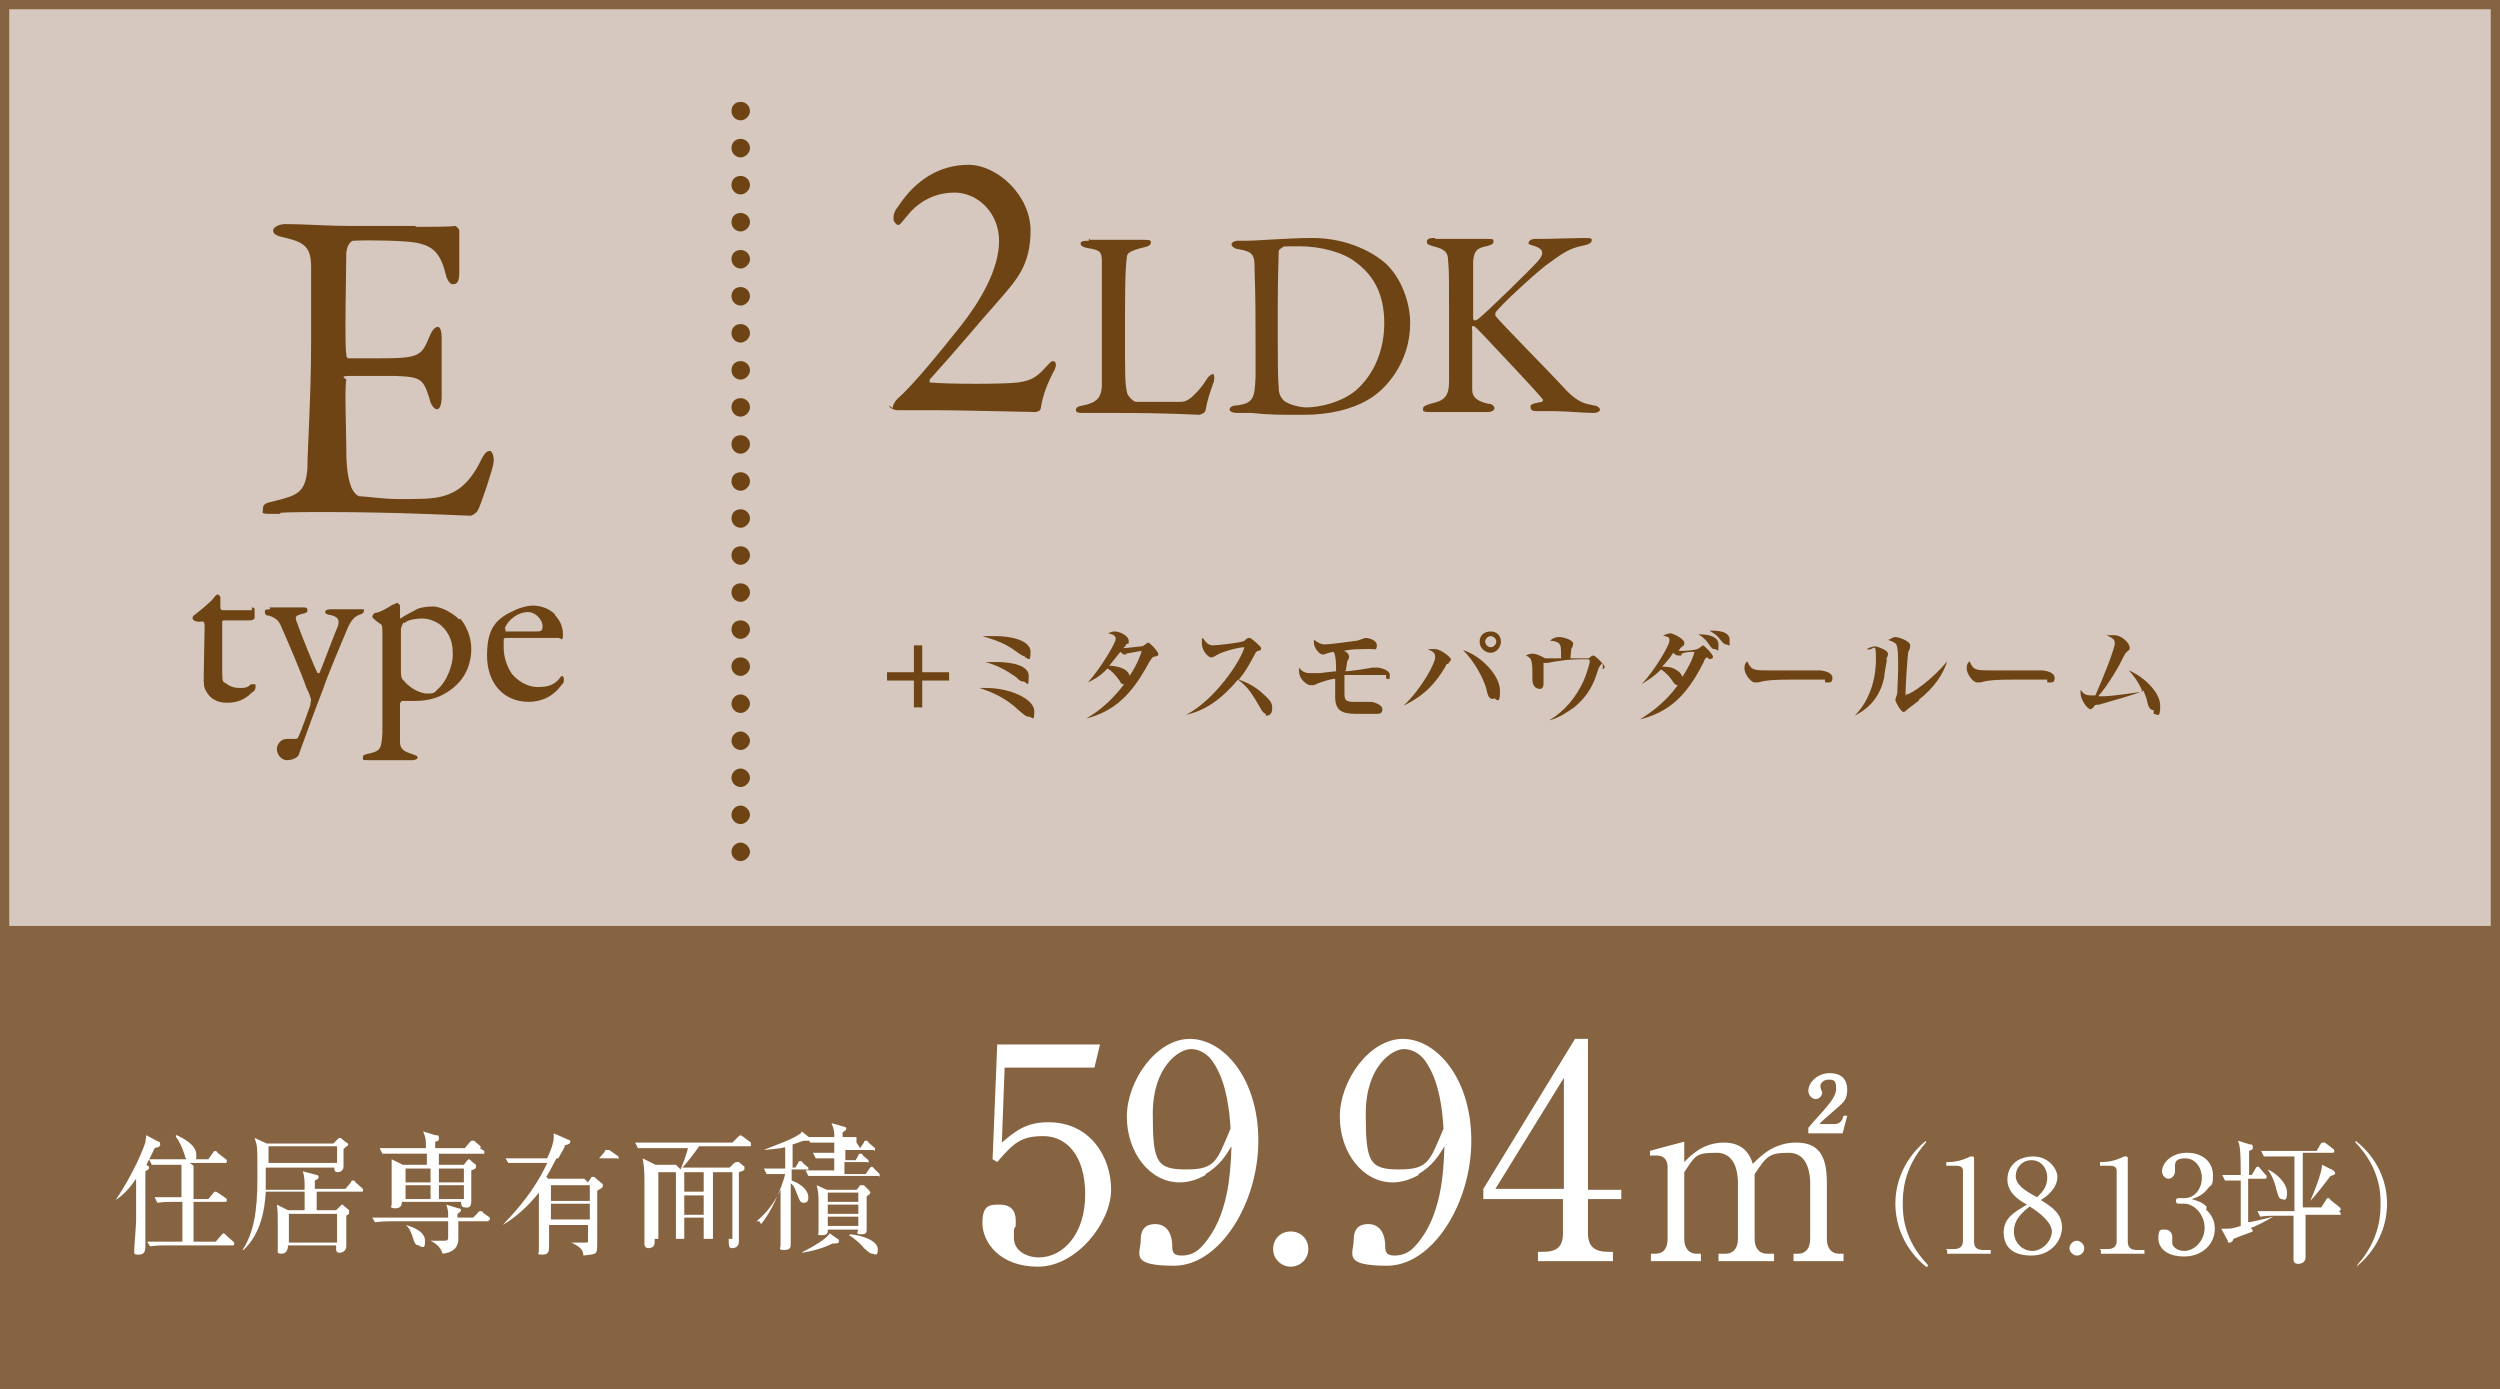 <?xml version="1.0" encoding="UTF-8"?>
<svg xmlns="http://www.w3.org/2000/svg" version="1.1" viewBox="0 0 270 150">
  <defs>
    <style>
      .cls-1 {
        fill: #866442;
      }

      .cls-2 {
        fill: #fff;
      }

      .cls-3 {
        fill: #d6c8be;
      }

      .cls-4 {
        fill: #6e4414;
      }
    </style>
  </defs>
  <!-- Generator: Adobe Illustrator 28.6.0, SVG Export Plug-In . SVG Version: 1.2.0 Build 709)  -->
  <g>
    <g id="_レイヤー_1" data-name="レイヤー_1">
      <g id="Layer_2">
        <g>
          <g>
            <rect class="cls-3" width="270" height="150"/>
            <path class="cls-1" d="M269,1v148H1V1h268M270,0H0v150h270V0h0Z"/>
          </g>
          <rect class="cls-1" y="100" width="270" height="50"/>
          <g>
            <path class="cls-2" d="M15.9,125.9s.2,0,.2.2-.1.2-.4.4v8.1c0,.5-.1.9-.7.9s-.5-.1-.5-.5.2-2.7.2-3.2v-4.5c-.6.9-1.3,1.7-2.2,2.3h0c2-3,3-5.6,3.2-6.2,0-.3.1-.6.1-.8l1.3.7c.1,0,.2,0,.2.3,0,.3-.3.3-.6.4-.2.4-.4.9-.9,1.8h.2-.1ZM20.9,126v3.5h1.6l.5-.6s.1-.2.2-.2.2,0,.3.1l.9.6s.1.1.1.2c0,.2-.1.2-.2.2h-3.4v4.3h2.4l.6-.7.2-.2s.2,0,.3.2l.8.7s.1.1.1.2c0,.2-.1.2-.2.2h-7.2c-.1,0-1,0-1.7.1l-.3-.5h3.8v-4.3h-1c-.3,0-1,0-1.7.1l-.3-.6h2.9v-3.5h-1.6c-.3,0-1,0-1.6,0l-.3-.6h6.4l.5-.7c0,0,.1-.2.2-.2s.2,0,.3.2l.9.7s.1,0,.1.2-.1.2-.2.2h-3.8l.4.3ZM19.1,122.6c.6.3,2.1,1,2.1,2.1s-.1.7-.6.7-.6-.4-.7-.8c-.2-.6-.6-1.5-.9-1.8h0v-.2Z"/>
            <path class="cls-2" d="M39.3,128.7h-5.1v2h2.1l.4-.4.2-.2s.2,0,.2.1l.6.5s0,0,0,.2,0,.1,0,.2c0,0-.2.1-.3.2v3.3c0,.6-.6.7-.7.7s-.4,0-.4-.4v-.4h-5.2c0,.5-.2.9-.7.9s-.4-.2-.4-.4v-2.8c0-1,0-1.4-.1-2.1l1.2.6h1.8v-2h-4.2c-.1,1.9-.5,4.5-2.4,6.3h-.1c1.2-1.9,1.6-4.1,1.6-7.8s0-3.3-.3-4.3l1.3.6h7.2l.4-.4c0,0,.2-.2.2-.2h.2l.6.5s.2,0,.2.2,0,0-.5.5v1.9c0,.5-.5.6-.6.6-.4,0-.4-.3-.4-.5h0c0,0-7.4,0-7.4,0v2.4h4.2c0-1,0-1.4-.2-2l1.5.4c0,0,.2,0,.2.2s0,.2-.4.4v.9h3.3l.6-.7s0-.2.2-.2.2,0,.3.2l.8.7s0,.1,0,.2,0,.1-.2.1h.2ZM36.4,123.8h-7.4v1.8h7.4v-1.8ZM36.4,131.1h-5.2v3.1h5.2v-3.1Z"/>
            <path class="cls-2" d="M52.8,131.9h-3.3v1.9c0,1.1-.8,1.5-1.7,1.6-.2-.7-.7-1.1-1.3-1.4h1.5c.4,0,.4-.2.4-.4v-1.7h-6.2c0,0-1,0-1.7.1l-.3-.5h8.2c0-.7,0-.8-.2-1.4l1.3.4c.2,0,.3.1.3.2s-.2.3-.4.4v.4h1.7l.5-.5c0-.1.2-.2.3-.2s.2,0,.3.2l.7.5s0,.1,0,.2,0,.1-.2.1h0ZM52.3,124.6h-4.9v1.2h2.7l.3-.4c0,0,.2-.2.2-.2,0,0,.2,0,.3.2l.5.4s0,0,0,.2,0,.2-.5.4v3.3c0,.9-.5.7-.7.7-.4,0-.4-.4-.4-.6h-6.4c0,.2,0,.7-.7.7s-.4-.3-.4-.4v-2.9c0-1,0-1.4,0-2l1.2.6h2.6v-1.2h-3.1c-.3,0-1,0-1.7,0l-.3-.6h5c0-.9,0-1.1-.3-1.8l1.3.4c.3,0,.4,0,.4.3s0,.3-.4.4v.7h3.2l.5-.6c0,0,.2-.2.2-.2,0,0,0,0,.3,0l.7.6v.2c0,0,0,0-.1,0l.5.3ZM46.5,126.2h-2.7v1.5h2.7v-1.5ZM43.8,128v1.5h2.7v-1.5h-2.7ZM45.3,134.5c-.4,0-.5-.1-.8-1.1-.2-.5-.3-.8-.7-1.1h0c.8.2,2.1.7,2.1,1.7s-.2.6-.6.6h0ZM50.1,126.2h-2.7v1.5h2.7v-1.5ZM50.1,128h-2.7v1.5h2.7v-1.5Z"/>
            <path class="cls-2" d="M63.5,127.7l.4-.6s0,0,.2,0,0,0,.3.2l.7.6s0,0,0,.2c0,.2-.3.3-.6.5v5.5c0,1.5,0,1.3-1.5,1.5,0-.5-.2-.9-1.3-1.4h1.4c.5,0,.4,0,.4-.4v-1.5h-4.2v2.1c0,.7,0,1.1-.7,1.1s-.4-.1-.4-.4v-6.3c-1.1,1.4-2.4,2.6-3.9,3.5h0c.4-.5,3.1-3,4.8-6.7h-2.5c-.3,0-1,0-1.7,0l-.3-.5h4.5c.8-1.8.7-2.1.7-2.7l1.6.7s.2,0,.2.2c0,.2-.2.3-.6.4,0,.3-.3.6-.7,1.4h4.4l.6-.7c0,0,0-.2.2-.2s0,0,.3,0l1,.7s0,0,0,.2,0,0-.2,0h-6.5c-.4.7-.6,1.2-1.1,2l.2.2h3.9l.2.2ZM59.5,128v1.7h4.2v-1.7h-4.2ZM59.5,130v1.7h4.2v-1.7h-4.2Z"/>
            <path class="cls-2" d="M73.5,126.3c.3-.7.7-1.8.8-2.3h-3.7c-.4,0-1,0-1.7,0l-.3-.6h10.5l.6-.6c0,0,.2-.2.3-.2,0,0,0,0,.3.2l.8.6s0,0,0,.2,0,.2-.2.2h-5.4c-.4.6-1.4,1.9-1.8,2.3h5.1l.4-.4c0,0,.2-.2.3-.2s.2,0,.3,0l.6.5s0,0,0,.2,0,.2-.6.4v7.5c0,.6-.5.7-.7.7-.4,0-.4-.2-.4-1h-8v.4c0,.5-.4.6-.7.6s-.4-.3-.4-.4v-7q0-1.4-.2-2.3l1.4.7h2.2l.3.3ZM71.1,126.6v7.2h1.9v-7.2s-1.9,0-1.9,0ZM76,128.7v-2.1h-2.1v2.1h2.1ZM76,131.2v-2.1h-2.1v2.1h2.1ZM76,133.8v-2.3h-2.1v2.3h2.1ZM79.1,133.8v-7.2h-2.1v7.2h2.1Z"/>
            <path class="cls-2" d="M82.2,132.2c1.1-1.3,2.2-3.8,2.6-5.4h-.3c0,0-1,0-1.7,0l-.3-.6h2.3v-2.3c-.8.2-1.5.2-2.3.3h0c.3-.2,3.1-1.1,3.8-1.7.2,0,.2-.2.3-.3l1,.8v.2c0,0,0,0-.3,0h-.4c-.3,0-.6.2-1.3.4v2.5h.3l.3-.5s0-.2.2-.2.2,0,.3.2l.6.5s0,0,0,.2,0,0-.2,0h-1.6v1.2c1.4.5,1.8,1.3,1.8,1.8s-.2.6-.5.6-.4-.1-.7-.9c-.2-.5-.3-.9-.7-1.2v6.4c0,.5,0,.8-.7.8s-.4-.2-.4-.5c0-.5,0-2.5,0-2.9v-3.1c-.6,1.3-1.5,2.5-2.6,3.4h.3ZM86.7,135.2c1-.5,2.6-1.4,2.9-2l1,.7s0,.1,0,.2c0,.2-.3.2-.7.2-.9.5-2.5.9-3.3,1h0ZM92.9,124l.4-.6c0,0,0-.2.2-.2s.2,0,.3.2l.7.6s0,0,0,.2,0,0-.2,0h-3v1.1h1.1l.3-.5s0-.2.2-.2.2,0,.3.2l.6.5s0,0,0,.2,0,0-.2,0h-2.4v1.3h2.3l.4-.6c0,0,.2-.2.2-.2,0,0,.2,0,.3.2l.6.6s0,0,0,.2,0,0-.2,0h-5.8c-.2,0-1,0-1.7,0l-.3-.6h3.1v-1.3h-.3c-.2,0-1,0-1.7,0l-.3-.6h2.3v-1.1h-.9c-.3,0-1,0-1.7,0l-.3-.6h2.9c0-.6,0-.8-.3-1.5l1.4.4s.2,0,.2.2-.3.3-.4.4v.5h1.5v.6ZM92.6,128.4l.3-.4s0,0,.2,0,.2,0,.2,0l.5.5s.2.2.2.3-.2.3-.4.4v.5c0,.5,0,2.6,0,3s0,.6-.6.6-.4-.2-.3-.5h-3.3c0,.3,0,.6-.6.6s-.4,0-.4-.3v-2.9c0-1.2,0-1.4-.2-2.2l1.1.5h3.2ZM89.4,128.8v1h3.3v-1h-3.3ZM89.4,130.1v1h3.3v-1h-3.3ZM89.4,131.4v1h3.3v-1h-3.3ZM91.8,133.3c1.3.1,3,.7,3,1.6s-.3.5-.6.5-.6-.4-.9-.6c0-.1-.9-1-1.6-1.4h0Z"/>
          </g>
          <g>
            <path class="cls-2" d="M108.5,115.3l-.3,8.1c1.4-1.2,2.6-2.2,5-2.2,4.6,0,6.8,3.8,6.8,7.3s-3.7,8.3-7.9,8.3-6-2.7-6-4.7.8-2,1.9-2,1.7.6,1.7,1.7,0,.4-.2,1v.9c0,1.4,1.4,2.1,2.7,2.1,2.6,0,5-2.5,5-6.8s-2.1-6.3-4.5-6.3-3.2.7-5,2.8l-.5-.3.5-12.4h11.1l-.6,2.5h-9.7Z"/>
            <path class="cls-2" d="M130.2,126.9c-.7.4-1.7.8-2.8.8-3.2,0-5.7-3.2-5.7-7.1s3.2-8.4,6.8-8.4,7.4,4.2,7.4,11-4.2,13.5-9.1,13.5-3.6-1.3-3.6-2.8.9-1.7,1.6-1.7,1.7.4,1.8,2.2c0,.7,0,1.2,1,1.2s1.7-.4,2.3-1.1c2.8-3.1,3-7.9,3.1-10.7-.6,1-1.3,2.1-2.8,3h0ZM131.2,115c-.5-.9-1.4-1.7-2.6-1.7s-4.1,1.8-4.1,7,.4,6,3.6,6,3.3-.9,4.8-4.4c-.1-1.8-.4-4.8-1.7-6.9Z"/>
            <path class="cls-2" d="M141.3,134.9c0,1.1-.9,1.9-1.9,1.9s-1.9-.8-1.9-1.9.8-1.9,1.9-1.9,1.9.8,1.9,1.9Z"/>
            <path class="cls-2" d="M153.2,126.9c-.7.4-1.7.8-2.8.8-3.2,0-5.7-3.2-5.7-7.1s3.2-8.4,6.8-8.4,7.4,4.2,7.4,11-4.2,13.5-9.1,13.5-3.6-1.3-3.6-2.8.9-1.7,1.6-1.7,1.7.4,1.8,2.2c0,.7,0,1.2,1,1.2s1.7-.4,2.3-1.1c2.8-3.1,3-7.9,3.1-10.7-.6,1-1.3,2.1-2.8,3h0ZM154.2,115c-.5-.9-1.4-1.7-2.6-1.7s-4.1,1.8-4.1,7,.4,6,3.6,6,3.3-.9,4.8-4.4c-.1-1.8-.4-4.8-1.7-6.9Z"/>
            <path class="cls-2" d="M170.2,112.2h1.3v16.3h3.6v1h-3.6v3.7c0,1.4.7,2,2.2,2h.5v1h-8.1v-1h.5c1.5,0,2.2-.5,2.2-2v-3.7h-8.6v-1.1l9.9-16.2h.1ZM168.9,116.4l-7.4,12h7.4s0-12,0-12Z"/>
            <path class="cls-2" d="M181.9,123.4v2.1c.7-.7,2-2.1,4.3-2.1s2.9,1.6,3.1,2.3c.9-.9,2.3-2.3,4.7-2.3s3.3,1.4,3.3,4.3v6.1c0,1,.5,1.6,1.3,1.6h.5v.8h-5.4v-.8h.5c.9,0,1.3-.7,1.3-1.6v-6c0-.7-.1-3.3-2.3-3.3s-2.4.4-3.7,2.3v7c0,1.1.6,1.6,1.3,1.6h.8v.8h-6v-.8h.8c.7,0,1.3-.5,1.3-1.6v-6c0-.5,0-3.3-2.3-3.3s-2.3.3-3.5,2.1v7.2c0,1.1.6,1.6,1.3,1.6h.5v.8h-5.4v-.8h.5c.8,0,1.3-.5,1.3-1.6v-7.8c0-.8-.5-1.2-1.1-1.2s-.6,0-.8,0v-.5c-.1,0,3.7-1,3.7-1h0ZM195.3,121.8c.4-.5.6-.7,1.5-1.7.5-.6,1.5-1.6,1.5-2.5s-.2-1-.8-1-.9.4-.9.7.2.6.2.7c0,.3-.3.7-.7.7s-.8-.4-.8-.9c0-.9,1-1.9,2.3-1.9s1.9.7,1.9,1.8-.5,1.4-.8,1.7c-.3.3-1.9,1.6-2.2,2h1.6c.7,0,.9-.5,1-.9h.4c0,0-.5,1.9-.5,1.9h-3.7s0-.6,0-.6Z"/>
          </g>
          <g>
            <path class="cls-2" d="M208,136.8c-2.2-1.8-3.3-4.3-3.3-6.8s1.1-5,3.3-6.8v.2c-2.5,2.8-2.5,5.6-2.5,6.6s0,3.8,2.7,6.6v.2h-.2Z"/>
            <path class="cls-2" d="M210.2,134.9h.8c.7,0,1-.3,1-.9v-7.6c0-.4-.4-.5-.7-.5h-1.1v-.4h.3c1.1,0,2.1-.5,2.3-.6h.2c.1,0,.2,0,.2.2v9c0,.6.3.9,1,.9h.8v.4h-4.7v-.4h-.1Z"/>
            <path class="cls-2" d="M222.7,132.5c0,1.6-1.3,3.1-3.3,3.1s-3-.9-3-2.5,1.2-2.2,2.5-3c-.7-.4-2.1-1.2-2.1-2.7s1.1-2.5,2.8-2.5,2.6,1.4,2.6,2.2c0,1.2-1.1,2.1-1.8,2.5,1.3.8,2.3,1.5,2.3,3h0ZM217.5,133c0,1.2.9,2.1,2,2.1s2.1-1.1,2.1-2.1-1.4-2.1-2.4-2.7c-.6.5-1.7,1.3-1.7,2.7h0ZM221.1,127.2c0-1.1-.7-1.9-1.7-1.9s-1.7.8-1.7,1.7.8,1.5,2.3,2.3c.4-.4,1.1-1,1.1-2.1h0Z"/>
            <path class="cls-2" d="M225.1,134.8c0,.5-.4.8-.8.8s-.8-.4-.8-.8.4-.8.8-.8.8.4.8.8Z"/>
            <path class="cls-2" d="M226.8,134.9h.8c.7,0,1-.3,1-.9v-7.6c0-.4-.4-.5-.7-.5h-1.1v-.4h.3c1.1,0,2.1-.5,2.3-.6h.2c.1,0,.2,0,.2.2v9c0,.6.3.9,1,.9h.8v.4h-4.7v-.4h-.1Z"/>
            <path class="cls-2" d="M238.2,130.6c.6.5,1,1.2,1,2.1,0,1.7-1.4,3-3.3,3s-2.8-.9-2.8-2,.4-.9.8-.9.7.4.7.7v.7c0,.5.6.9,1.3.9,1.1,0,2.2-1.1,2.2-2.5s-1.1-2.6-2.2-2.6-.5,0-.6,0c-.2,0-.3-.1-.3-.3s.1-.3.3-.3h.6c1.2,0,1.9-1.1,1.9-2.2s-.7-2.1-1.8-2.1-1.1.5-1.1.9,0,0,0,.2v.3c0,.4-.3.8-.7.8s-.7-.4-.7-.8c0-.8.9-2,2.7-2s2.8,1.1,2.8,2.4-.2,1-.5,1.4c-.6.8-1.2,1-1.8,1.2.6.2,1.1.3,1.6.8v.3Z"/>
            <path class="cls-2" d="M243.3,133c-1.1.4-1.6.6-2.1.8,0,.2-.2.4-.4.4s-.2,0-.2-.2l-.7-1.3h.5c.4,0,.7,0,1.6-.3v-4.9c-.4,0-1.1,0-1.7,0l-.3-.6h2c0-2.8-.1-3.2-.3-3.7l1.3.4c.2,0,.3,0,.3.3s0,.2-.4.4v2.6h.3l.4-.7s.1-.2.2-.2.2,0,.3.2l.6.7s.1,0,.1.2-.1.2-.2.2h-1.8v4.7c.4,0,2.3-.5,2.7-.6h0c-.8.5-2,1.1-2.4,1.2l.2.3ZM252.8,131.2h-3.8v4.6c0,.6-.6.7-.8.7-.5,0-.5-.4-.5-.5v-4.7h-2c-.4,0-1,0-1.6.1l-.3-.6h4v-5.9h-1.6c-.4,0-1,0-1.7,0l-.3-.6h6l.4-.7c0,0,.1-.2.2-.2,0,0,.1,0,.3,0l.9.7s.1,0,.1.2-.1.2-.2.2h-3.2v5.9h2l.5-.8s.1-.2.2-.2.2,0,.3.2l1,.8s.1.1.1.2-.1.2-.2.2l.2.2ZM246.5,129.5c-.4,0-.4-.2-.7-1.2,0-.2-.4-1.4-.9-2h0c.8.3,2.1,1.4,2.1,2.5s-.4.7-.6.7h0ZM251.7,127c-.7.9-1.5,2-2.2,2.7h0c.5-1.1,1.2-2.9,1.3-3.9l1.2.6s.2.2.2.3q0,.2-.5.3Z"/>
            <path class="cls-2" d="M254.6,136.8v-.2c2.5-2.8,2.5-5.6,2.5-6.6s0-3.8-2.7-6.6v-.2c2.3,1.8,3.4,4.3,3.4,6.8s-1.1,5-3.3,6.8h0Z"/>
          </g>
          <g>
            <path class="cls-4" d="M99.6,73.5v2.9h-.9v-2.9h-2.9v-.9h2.9v-2.9h.9v2.9h2.9v.9h-2.9Z"/>
            <path class="cls-4" d="M111.1,77.4c-.3,0-.5-.2-1.2-.8-1.6-1.5-3.3-2-4.1-2.3h.7c2.6,0,5.2,1.2,5.2,2.5s-.2.6-.6.6ZM110.7,70.9q-.2,0-.9-.5c-1.4-1.1-3.1-1.5-3.7-1.7.4,0,.9,0,1.5,0,1.4,0,3.7.4,3.7,1.7s-.3.6-.6.6ZM110.5,73.6c-.2,0-.3,0-.8-.5-1-.7-2.1-1.3-3.3-1.6.6,0,1,0,1.3,0s3.4,0,3.4,1.5-.2.6-.6.6h0Z"/>
            <path class="cls-4" d="M124.7,70.9c-.2,0-.5.4-.8,1-1.6,2.9-3.4,4.9-6.6,5.7h0c1.8-1,3.2-2.5,4.1-3.7-.2,0-.3,0-.5-.4-.5-.7-.9-1.1-1.3-1.3-.8.9-1.7,1.3-2.1,1.5h0c1.5-1.7,3-4.3,3-4.7s-.4-.5-.8-.6c0,0,.3-.2.7-.2.6,0,1.5.5,1.5,1s0,.2-.3.4c0,.2-.2.3-.3.4.4,0,1.8-.2,2-.2s.6-.4.7-.4c.2,0,1.1,1,1.1,1.2s0,.2-.3.3h0ZM121.6,70.7c-.2,0-.3,0-.6-.3-.4.5-.8,1-1.2,1.5.6,0,2,.2,2.2,1.1.9-1.4,1.2-2.3,1.3-2.7-.2,0-1.6.3-1.7.3h0Z"/>
            <path class="cls-4" d="M136.8,77.1c-.3,0-.5-.3-.6-.5-1-1.7-1.4-2.4-2.5-3.2-1.5,1.8-3.3,3.3-5.6,3.8h0c3.1-1.6,5.9-5.8,6.3-7.3-.7,0-2.4.5-2.9.8s-.6.3-.7.3c-.3,0-1-.7-1-1.5s0-.4.1-.6c.4.6.7.8,1.1.8s3.2-.3,3.4-.5c0,0,.3-.3.4-.3h.2c.1,0,1.2.9,1.2,1.1s0,.2-.3.3c-.2,0-.3.2-.4.4-.6,1.1-.9,1.7-1.7,2.7,1.5.5,2.4,1.3,2.9,1.8s.7.7.7,1.3-.3.8-.7.8v-.2Z"/>
            <path class="cls-4" d="M149.6,72.9h-2.4c-1.1,0-1.8,0-2,0v1.8c0,.8,0,1.1,1,1.1s1.1,0,1.3,0c.3,0,.4,0,.6,0s1.2.3,1.2.8-.4.5-.6.5h-1.7c-1.6,0-2.8,0-2.8-1.8v-2c-.3,0-1.5.3-2.3.7-.2,0-.3,0-.4,0-.3,0-1.2-.6-1.2-1.5s0-.2,0-.4c.3.4.6.6,1.2.6h.9c.3,0,1.6-.2,1.9-.2,0-.5,0-1.9-.3-2.1-.2,0-1.1.3-1.1.3-.4,0-1-.7-1-1.3s0,0,0-.3c.6.4.8.5,1.2.5s2.8-.3,3.4-.4c.2,0,.8-.3,1-.3.3,0,1.2.2,1.2.8s-.3.4-.5.4c-1.7,0-2.2,0-3.1.2.2,0,.6.3.6.6s-.2.5-.2.5c0,0-.1.9-.2,1.1.5,0,2.5-.3,2.9-.4h.6c.1,0,1.3.2,1.3.8s0,.4-.4.4v-.4Z"/>
            <path class="cls-4" d="M156.3,71.7s-.1,0-.2.3c-1,1.7-2.2,3.1-4.5,4.2h0c2-1.9,3.4-4.6,3.4-5.2s-.3-.6-.8-.9c.2,0,.4,0,.8,0,.6,0,1.7.9,1.7,1.1s0,0-.3.5h0ZM161.3,75.5c-.5,0-.6-.3-.8-1.2-.3-1-1.2-2.8-2.5-4.1,1.9.6,4,2.7,4,4.4s-.4.8-.7.8h0ZM161,70.5c-.6,0-1.2-.5-1.2-1.2s.5-1.1,1.2-1.1,1.1.5,1.1,1.1-.5,1.2-1.1,1.2ZM161,68.7c-.3,0-.6.3-.6.6s.3.6.6.6.6-.3.6-.6-.3-.6-.6-.6Z"/>
            <path class="cls-4" d="M173.1,71.6q-.3.2-.5.7c-.4,1.3-.9,2.7-2.6,4.1-.6.4-1.5,1.1-2.7,1.4h0c1.7-1,2.9-2.5,3.7-4.2.4-.9.7-2,.7-2.2s-.2-.2-.3-.2c-1,0-2,0-3.1.2-.2,0-1.2.2-1.2.2,0,0-.1,0-.4,0v2.1c0,.3,0,.7-.4.7s-.8-.3-.8-1c0-2,0-2.3-.7-2.6.3-.2.6-.2.7-.2.2,0,.4,0,1,.3s.3.2.4.2,1.4,0,1.7,0c0-.5,0-1.3-.1-1.4-.1-.4-.8-.5-1.1-.5.4-.4.9-.4,1-.4.4,0,1.5.3,1.5.7s-.2.5-.2.6c0,.2-.1.8-.1,1h1.5c.3,0,.4,0,.5,0,.3-.3.4-.3.5-.3.2,0,1.2,1,1.2,1.2s-.2.3-.2.3v-.4Z"/>
            <path class="cls-4" d="M184.4,71c-.2,0-.3.2-.4.5-1.8,3.6-3.7,5.4-6.9,6.2h0c1.3-.8,2.8-1.9,4.1-3.7-.3,0-.5-.3-.6-.5-.2-.3-.6-.8-1.2-1.2-.9.9-1.7,1.3-2.1,1.6h0c1.4-1.5,3-4.2,3-4.7s-.1-.3-.7-.6c.2,0,.5-.2.8-.2s1.5.6,1.5,1,0,.2-.3.5q-.1,0-.3.4c.3,0,1.8,0,2.2-.3l.4-.3c.2,0,1.1,1,1.1,1.2s0,.2-.4.3l-.2-.2ZM181.6,70.8h-.3c-.1,0-.3,0-.6-.3-.3.5-.8,1.1-1.2,1.5.4,0,1.1,0,1.6.4.4.2.5.5.6.7.5-.8,1.1-1.8,1.3-2.7-.5,0-.9,0-1.4.2v.2ZM185.2,70.1c-.2,0-.3,0-.7-.6s-.9-.9-1.1-1c.4,0,2.2,0,2.2,1.1s-.1.5-.4.5ZM186.4,69.6q-.2,0-.6-.5c-.3-.4-.5-.6-1.2-1,.7,0,2.2,0,2.2,1s0,.5-.4.5Z"/>
            <path class="cls-4" d="M197.1,73.4h-3.8c-.9,0-2.5,0-3.4.3h-.4c-.4,0-1.1-.9-1.1-1.5s.2-.6.3-.8c.4.9.6,1,2,1s4.9,0,5.2,0c0,0,.4,0,.5,0,.5,0,1.5.2,1.5.8s-.3.5-.8.5h0Z"/>
            <path class="cls-4" d="M203.8,71.1c0,.2-.3,1.7-.3,2-.5,2.6-2.2,3.7-3.2,4.2h0c1.6-1.6,2.3-3.9,2.3-6.1s-.2-.8-1-1.1c.4-.2.7-.3.9-.3s1.4.4,1.4.8-.2.5-.2.6h.1ZM207.3,75.6c-.2.2-1.2.9-1.4,1.1s-.3.2-.3.2c-.3,0-.9-1.1-.9-1.3s.2-.6.2-.7c0-.3.1-1.9.1-2.8s0-2.2-.2-2.5-.7-.4-.9-.5c.2,0,.5-.3.8-.3s1.6.4,1.6.9-.2.6-.2.7c-.1.5-.3,3.7-.3,4.4s0,.2.1.2c.5,0,2.9-1.7,4.4-3.6h0c-.4,1.3-1.3,2.8-3.1,4.2h0Z"/>
            <path class="cls-4" d="M221.1,73.4h-3.8c-.9,0-2.5,0-3.4.3h-.4c-.4,0-1.1-.9-1.1-1.5s.2-.6.3-.8c.4.9.6,1,2,1s4.9,0,5.2,0c0,0,.4,0,.5,0,.5,0,1.5.2,1.5.8s-.3.5-.8.5h0Z"/>
            <path class="cls-4" d="M232.6,76.7c-.4,0-.6-.4-.7-.9,0-.2-.3-1-.4-1.2-1.2.5-3.1,1-4.8,1.5-.3,0-.5,0-.6.3-.1,0-.2.2-.3.2-.4,0-1.1-1.1-1.1-1.7s0-.3,0-.4c.3.4.5.6,1.1.6s.3,0,.5,0c.9-2,2.1-5.1,2.1-5.6s-.3-.6-.9-.9c.2,0,.5,0,.8,0,.9,0,1.7.9,1.7,1.3s0,.2-.3.5-.2.3-.4.6c-.4.9-1.7,3.1-2.7,4.2,1.1,0,1.3,0,4.8-.5-.5-1.2-1.2-2-1.5-2.3,1.5.6,3.4,2.3,3.4,3.8s-.3.9-.7.9v-.3Z"/>
          </g>
          <g>
            <path class="cls-4" d="M96.4,44.1c0-.3.2-.7.5-1,1.9-1.7,4.7-5.2,6.7-7.7,2.4-3,4.3-6.4,4.3-9.4s-2.3-5.2-4.8-5.2-4.2,1.3-5.2,2.6c-.5.6-.7.9-.9.9s-.5-.4-.5-.6c0-.4,0-.8.5-1.4,1.9-2.9,4.5-4.5,7.6-4.5s6.7,3.3,6.7,7.1-1.6,5.4-3.3,7.4c-2.4,2.7-4.7,5.5-7.6,8.7,0,0,0,.3,0,.3,1.8.2,8.2.2,9.6,0,1.3-.2,1.9-.5,2.9-1.6.3-.3.6-.7.8-.7.4,0,.5.5,0,1.3-.8,1.6-1.1,2.6-1.3,3.8,0,.3-.5.4-.6.4s-8.7-.2-10.7-.2-2.7,0-4.2,0c-.3,0-.8-.2-.9-.5l.3.2Z"/>
            <path class="cls-4" d="M117.7,25.9h5.9c.7,0,.7.1.7.3s-.2.4-.7.5c-1.7.4-1.9.7-1.9,1.1-.2,1.3-.2,4.2-.2,8.5s0,5,.2,6c0,.4.7,1.1,1,1.1.7,0,1.8,0,2.8,0h2c.2,0,.6,0,1.2-.5.4-.4.9-.8,1.6-1.9.3-.5.6-.6.7-.6s.2.3.1.8c-.5,1.4-.7,2-.9,3.1,0,.3-.6.5-.7.5-.3,0-3-.2-8.8-.2s-3.3,0-3.7,0-.8,0-.8-.3.2-.4.7-.5c1.6-.3,2-.9,2.1-2,0-.7,0-5.3,0-9.5s0-3.1,0-4.1-.2-1.2-1.5-1.4c-.6-.1-.8-.3-.8-.5s.2-.3.9-.3v-.3Z"/>
            <path class="cls-4" d="M149.7,28.5c1.6,1.5,2.6,4.1,2.6,6.4,0,4.2-2.6,7.2-4.6,8.3-1.7,1-4.1,1.6-6.9,1.6s-3.7,0-5.6-.2h-1.5c-.7,0-.9-.2-.9-.4s.3-.4.6-.4c2-.2,2.1-.8,2.2-3.1v-3.9c0-1.7,0-5-.1-7.4,0-1.8,0-2.2-1.8-2.5-.3,0-.7-.3-.7-.5s.3-.4.7-.4h.8c1.4,0,4.7-.3,7.2-.3,4,0,6.8,1.7,8,2.8ZM138.4,26.8c-.2.1-.3.2-.3.4,0,.3-.1,2.9-.1,5.5v4.2c0,2,0,3.7.1,5,0,.9.5,1.3.6,1.4.5.4,1.7.7,2.4.7,1.3,0,3.8-.5,5.4-1.9,1.7-1.5,3-4,3-7.2s-1.2-5.2-3.1-6.6c-1.4-1.1-3.9-1.7-6-1.7s-1.7,0-2,.2h0Z"/>
            <path class="cls-4" d="M155,25.8h5.5c.7,0,.8,0,.8.3s-.4.4-.8.5c-1,.2-1.3.5-1.4,1.6v6.2c0,0,0,.2.2.2s.4-.2.4-.2c.9-.7,5.5-5.2,6.4-6.2.7-.8.6-1.3-.3-1.6s-.7-.2-.7-.4.3-.4.7-.4h1.1c.5,0,3.5-.1,4.3-.1s.7.1.7.3-.3.4-.8.5c-1.6.3-2.3.8-4.2,2.2-1.4,1.1-5.1,4.5-5.4,5.1v.3c.6.8,5.6,5.8,7.7,8.1,1.3,1.3,2,1.4,3,1.6.3,0,.6.3.6.4,0,.3-.4.4-.7.4-.8,0-3.4-.2-4.2-.2h-2c-.6,0-.6-.3-.6-.5s.1-.3,1.2-.5c.1,0,.2-.2.1-.3-.9-1.1-4.8-5.2-6.2-6.7-.8-.8-1.1-1.2-1.3-1.2s-.1.4-.1.6v6.3c0,.7.4,1.2,1.7,1.5.5,0,.7.3.7.5s-.3.4-.7.4h-6.3c-.9,0-.7-.2-.7-.4s.2-.3.8-.5c1.4-.3,2-.7,2-2.4v-6.8c0-4.6,0-5.1-.1-6.2,0-1-.4-1.3-1.6-1.6-.7-.2-.7-.3-.7-.5,0-.3.3-.4.8-.4h.1Z"/>
          </g>
          <path class="cls-4" d="M44.8,24.5c1.6,0,3.7,0,4.4-.1,0,0,.4.3.4.5v4.6c0,1-.3,1.2-.7,1.2s-.7-.7-.8-1.2c-.6-2.5-1.7-3-3.2-3.3-1.2-.2-4.7-.3-6.8-.2,0,0-.6.2-.7,1.3,0,1.2-.2,10.2,0,10.9,0,.2,0,.5.3.5h3.1c4.5,0,4.7-.2,5.6-2.4.3-.7.6-1,.9-1s.4.7.4,1.1c0,1.3,0,2.3,0,3.5s0,2,0,2.9c0,.9-.2,1.4-.5,1.4s-.7-.5-.8-1.1c-.7-2.2-.9-2.4-3.8-2.5h-4.8c-1.3,0-.4.3-.4.4-.2,1,0,5.5,0,7.5s.2,3.2.5,4c.2.6.6,1,.9,1.1.8,0,2.4.3,4.4.3s3.5,0,4.6-.3c1.5-.4,2.8-1.3,4-3.6.5-1.1.8-1.3,1.1-1.3s.5.8.4,1.3c0,.4-1.4,4.7-1.7,5.1,0,.2-.6.6-.8.6-.5,0-7.8-.4-15.6-.4s-3.6.2-5.4.2-1.4,0-1.4-.6.6-.6,1.3-.8c2.4-.6,3.3-.9,3.5-3.5,0-2,.4-7.7.4-13.6v-8.1c0-2.1-.6-2.7-2.7-3.2-1-.2-1.4-.4-1.4-.8s.7-.7,1.3-.7c2.3,0,4.1.2,7.3.2h7.1-.2Z"/>
          <g>
            <path class="cls-4" d="M27.2,65.6s.3,0,.3.2v.9c0,.3-.5.3-.6.3h-2.7c-.1,0-.2,0-.2.2v5.4c0,1.2.1,1,.4,1.2.5.4,1,.5,1.5.5s.8,0,1.2-.4c.2,0,.3,0,.4,0s.1,0,.1.3-.2.5-.4.6c-.7.7-1.5,1.1-2.7,1.1s-1.9-.6-2.2-1.2c-.3-.4-.3-.9-.3-1.6s.1-4.7.1-5.5-.4-.3-.9-.5c-.2,0-.4-.2-.4-.3s0-.2.1-.3c.9-.7,1.6-1.3,2-1.7.3-.4.5-.6.6-.6s.3.2.3.3v1.2s.1.2.2.2c.5,0,3,0,3.1,0h.1Z"/>
            <path class="cls-4" d="M29.1,65.6c.6,0,1.2,0,1.9,0h1.7c.3,0,.5,0,.5.3s-.2.3-.6.4c-.7.2-.8.3-.5,1,.4,1.2,2,5.1,2.2,5.4,0,0,0,0,.2,0,.3-.7,1.8-4.7,2-5.1.2-.7,0-1-.9-1.2-.3,0-.5-.2-.5-.3,0-.2.3-.3.6-.3h1.5c.4,0,.9,0,1.6,0s.5,0,.5.2-.2.3-.5.4c-.5.2-.8.5-1.2,1.3-.8,1.9-2.2,5.2-2.7,6.7-.9,2.3-1.8,4.8-2.6,7,0,.3-.6.7-1.3.7s-1.1-.7-1.1-1.2.4-1.1,1.1-1.1h.9c.3,0,.3-.2.4-.4.2-.4,1-2.6,1.2-3.2,0-.3.2-.7,0-.9,0-.2-.3-.8-.4-1-.5-1.5-2.1-5.2-2.8-6.8-.2-.4-.4-.7-1.2-1-.4,0-.5-.2-.5-.4s0-.3.6-.3h0Z"/>
            <path class="cls-4" d="M49.7,66.8c.6.7,1.2,1.9,1.2,3.3s-.5,3.1-2.1,4.3c-1.4,1.1-2.8,1.3-4,1.3h-1.4s-.2.2-.2.3c0,2.4,0,3.4,0,4.1,0,.6.2,1,1.2,1.3.5.2.7.2.7.4s-.3.3-.6.3c-.6,0-2,0-3,0h-1.6c-.8,0-.7,0-.7-.3s.2-.3.6-.4c1.3-.3,1.4-.5,1.5-2.3v-10.4c0-1,0-1.2-.2-1.3-.6-.4-.9-.7-.9-.8s.2-.4.3-.4c.4,0,1.5-.6,1.9-.9.2,0,.4-.2.5-.2,0,0,.3.2.3.3v1.3s0,.2.2,0c.6-.4,1.3-.7,1.6-.9.4-.2,1.1-.3,1.8-.3s2,.6,2.8,1.4h0ZM43.6,67.2c0,0-.2.3-.3.7,0,.8,0,3.5,0,4.5,0,.4,0,.9.3,1.1.7.9,1.9,1.4,2.5,1.4s.8,0,1.1-.4c1.2-1,1.7-2.9,1.7-3.7s0-1.9-1-3c-.6-.7-1.7-1-2.2-1-1,0-1.8.2-2,.5h0Z"/>
            <path class="cls-4" d="M59.9,66.4c.5.5.9,1.2.9,2.1s-.2.4-.5.4h-5.7s-.2,0-.2.2c0,.2,0,.6,0,.9,0,1,.4,2.1.9,2.8.6.7,1.6,1.4,2.8,1.4s1.8-.3,2.3-.9c0,0,.2-.3.3-.3s.2.2.2.3c0,.2,0,.5-.2.6-.9,1.3-2.2,1.9-3.6,1.9-2.7,0-4.5-2-4.5-5s1-4,3-4.9c.6-.3,1.5-.5,1.9-.5.9,0,1.8.3,2.5,1ZM54.6,67.9c0,0,0,.3,0,.3h3.2c.6,0,.8,0,.8-.6s-.7-1.5-1.6-1.5-2.1.7-2.5,1.8Z"/>
          </g>
          <path class="cls-4" d="M79,92c0-.5.4-1,1-1h0c.5,0,1,.5,1,1h0c0,.5-.5,1-1,1h0c-.6,0-1-.5-1-1ZM79,88c0-.5.4-1,1-1h0c.5,0,1,.5,1,1h0c0,.5-.5,1-1,1h0c-.6,0-1-.5-1-1ZM79,84c0-.5.4-1,1-1h0c.5,0,1,.5,1,1h0c0,.5-.5,1-1,1h0c-.6,0-1-.5-1-1ZM79,80c0-.5.4-1,1-1h0c.5,0,1,.5,1,1h0c0,.5-.5,1-1,1h0c-.6,0-1-.5-1-1ZM79,76c0-.5.4-1,1-1h0c.5,0,1,.5,1,1h0c0,.5-.5,1-1,1h0c-.6,0-1-.5-1-1ZM79,72c0-.6.4-1,1-1h0c.5,0,1,.4,1,1h0c0,.5-.5,1-1,1h0c-.6,0-1-.5-1-1ZM79,68c0-.6.4-1,1-1h0c.5,0,1,.4,1,1h0c0,.5-.5,1-1,1h0c-.6,0-1-.5-1-1ZM79,64c0-.6.4-1,1-1h0c.5,0,1,.4,1,1h0c0,.5-.5,1-1,1h0c-.6,0-1-.5-1-1ZM79,60c0-.6.4-1,1-1h0c.5,0,1,.4,1,1h0c0,.5-.5,1-1,1h0c-.6,0-1-.5-1-1ZM79,56c0-.6.4-1,1-1h0c.5,0,1,.4,1,1h0c0,.5-.5,1-1,1h0c-.6,0-1-.5-1-1ZM79,52c0-.6.4-1,1-1h0c.5,0,1,.4,1,1h0c0,.5-.5,1-1,1h0c-.6,0-1-.5-1-1ZM79,48c0-.6.4-1,1-1h0c.5,0,1,.4,1,1h0c0,.5-.5,1-1,1h0c-.6,0-1-.5-1-1ZM79,44c0-.6.4-1,1-1h0c.5,0,1,.4,1,1h0c0,.5-.5,1-1,1h0c-.6,0-1-.5-1-1ZM79,40c0-.6.4-1,1-1h0c.5,0,1,.4,1,1h0c0,.5-.5,1-1,1h0c-.6,0-1-.5-1-1ZM79,36c0-.6.4-1,1-1h0c.5,0,1,.4,1,1h0c0,.5-.5,1-1,1h0c-.6,0-1-.5-1-1ZM79,32c0-.6.4-1,1-1h0c.5,0,1,.4,1,1h0c0,.5-.5,1-1,1h0c-.6,0-1-.5-1-1ZM79,28c0-.6.4-1,1-1h0c.5,0,1,.4,1,1h0c0,.5-.5,1-1,1h0c-.6,0-1-.5-1-1ZM79,24c0-.6.4-1,1-1h0c.5,0,1,.4,1,1h0c0,.5-.5,1-1,1h0c-.6,0-1-.5-1-1ZM79,20c0-.6.4-1,1-1h0c.5,0,1,.4,1,1h0c0,.5-.5,1-1,1h0c-.6,0-1-.5-1-1ZM79,16c0-.6.4-1,1-1h0c.5,0,1,.4,1,1h0c0,.5-.5,1-1,1h0c-.6,0-1-.5-1-1ZM79,12c0-.6.4-1,1-1h0c.5,0,1,.4,1,1h0c0,.5-.5,1-1,1h0c-.6,0-1-.5-1-1Z"/>
        </g>
      </g>
    </g>
  </g>
</svg>